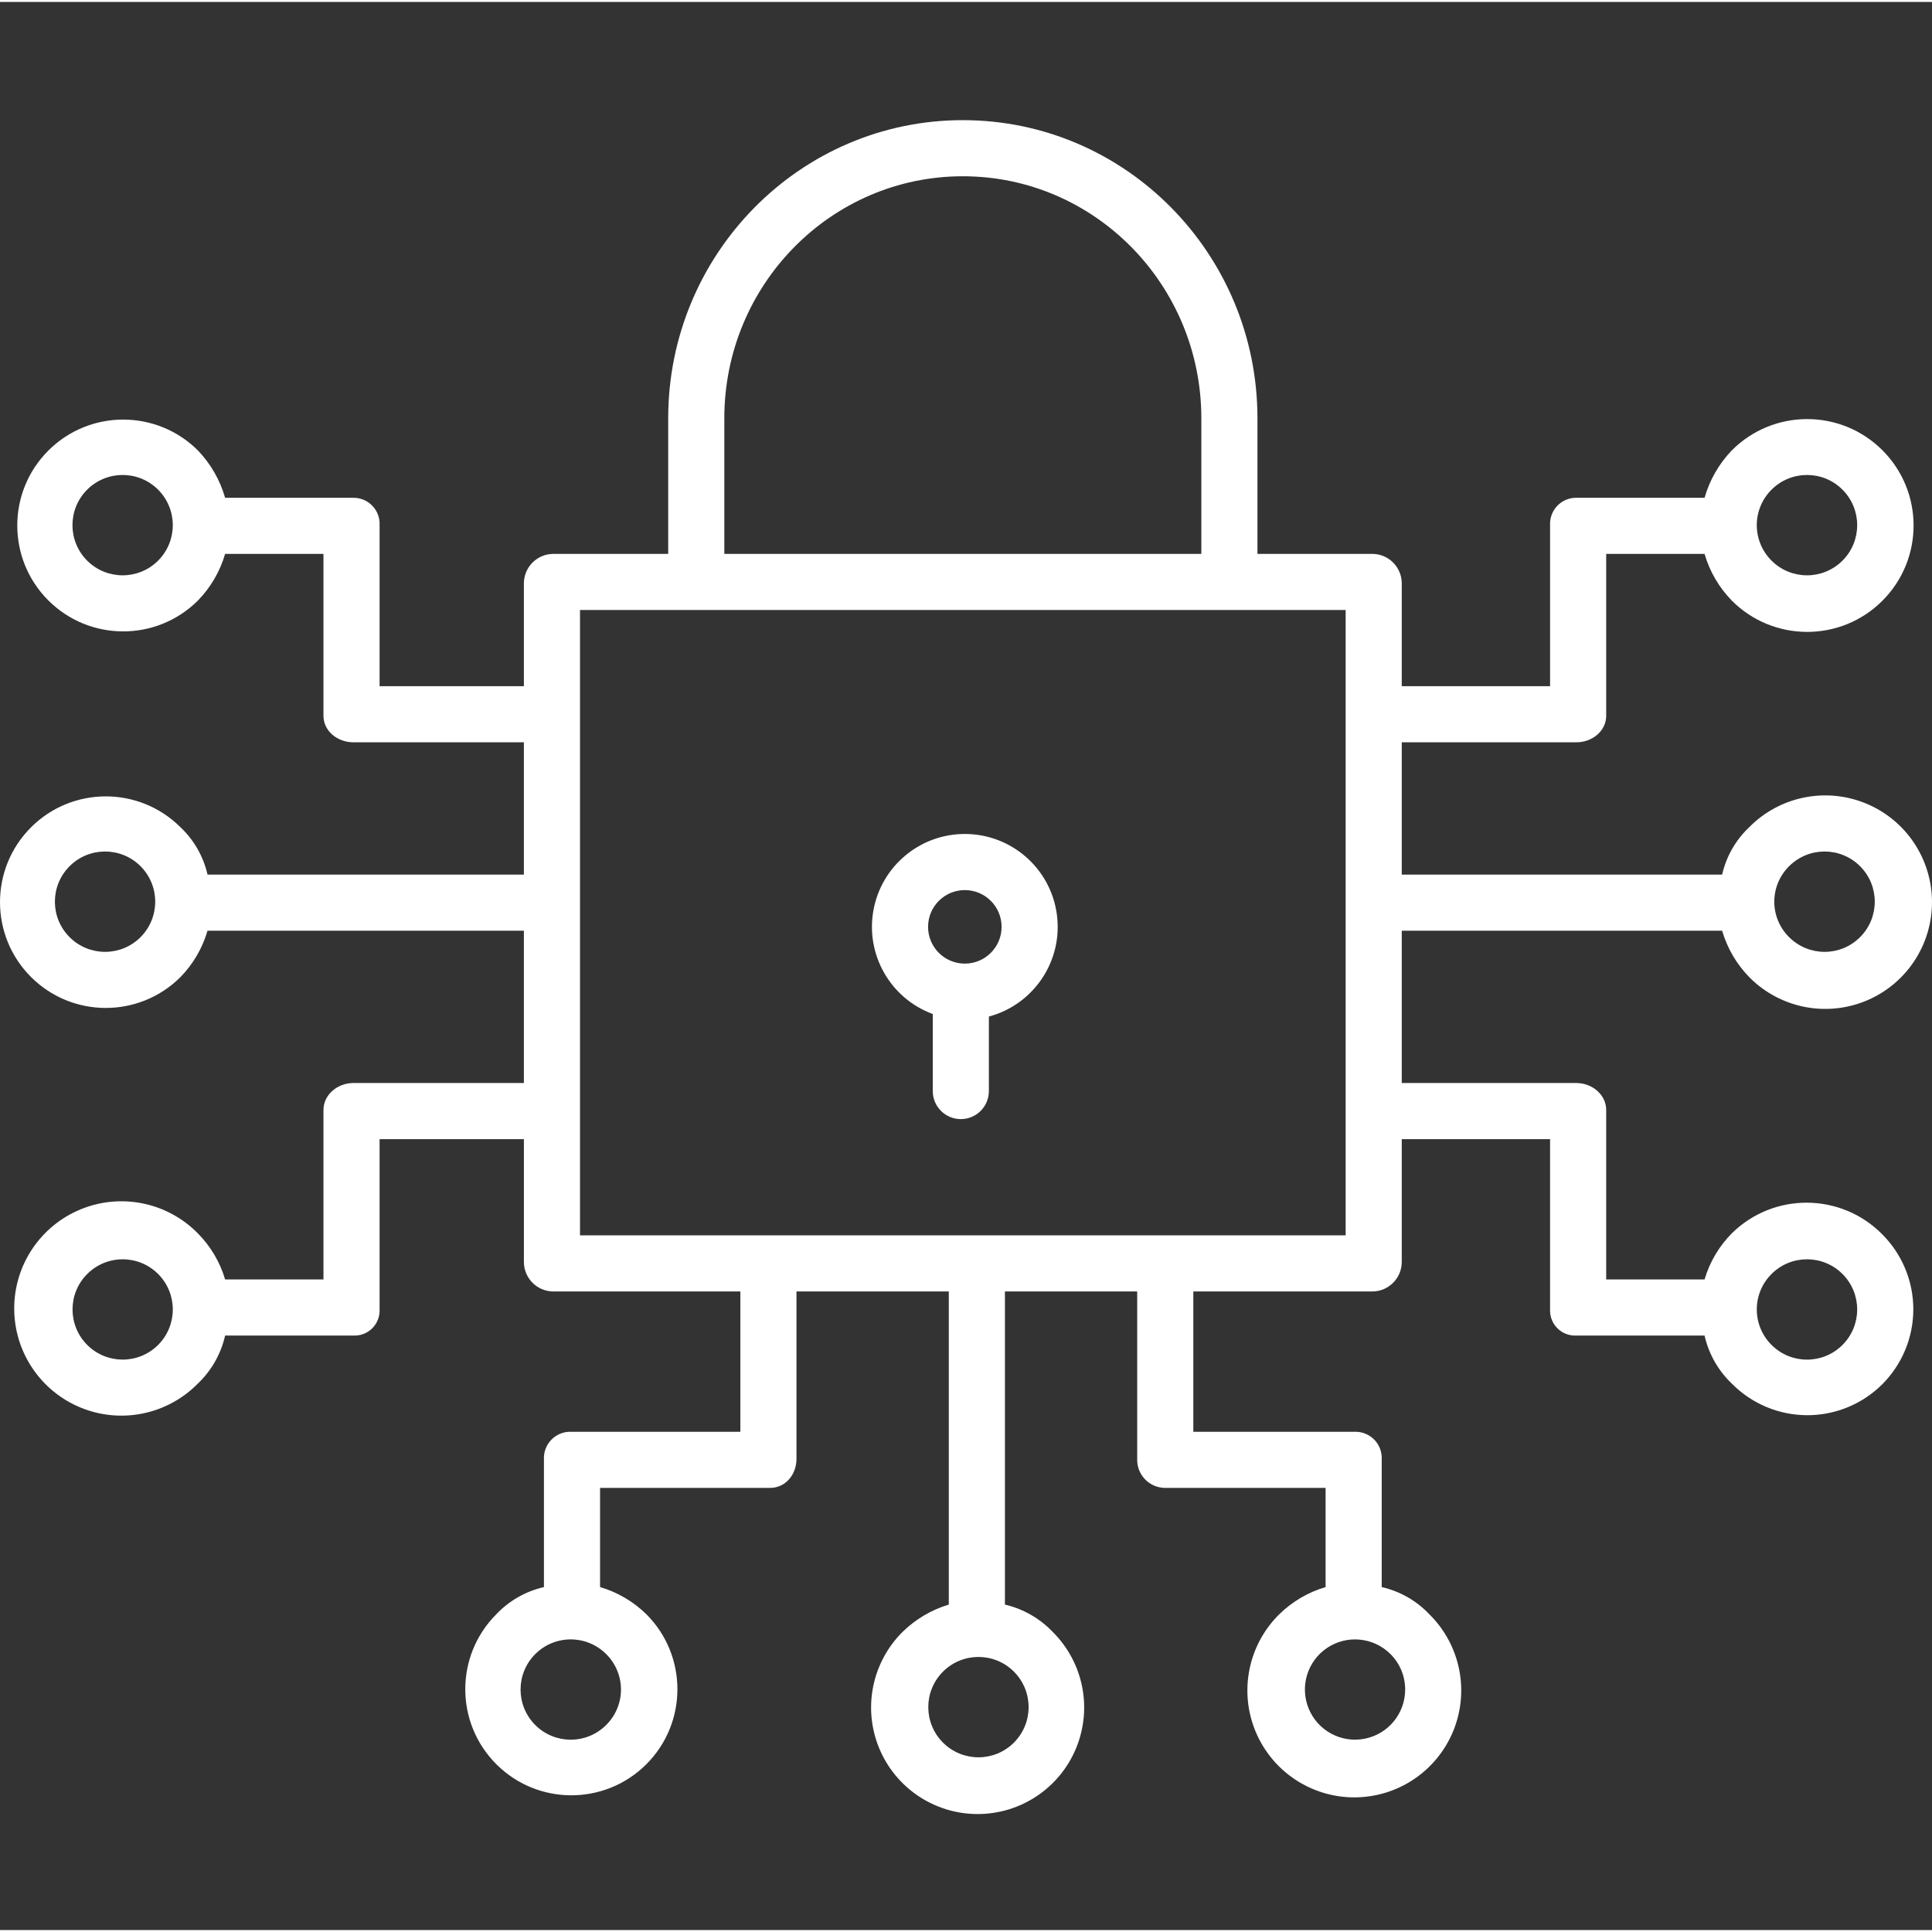 <svg xmlns="http://www.w3.org/2000/svg" xmlns:xlink="http://www.w3.org/1999/xlink" xmlns:svgjs="http://svgjs.dev/svgjs" height="300" viewBox="0 -29 481.973 481" width="300"><rect x="0" y="-29" width="481.973" height="481" fill="#333333" stroke="none"/><g width="100%" height="100%" transform="matrix(1,0,0,1,0,0)"><path d="m240.695 178.562c-11.23 0-20.844 8.051-22.812 19.109-1.969 11.055 4.273 21.934 14.812 25.809v19.215c0 3.867 3.133 7 7 7 3.867 0 7-3.133 7-7v-18.582c11.23-3.012 18.488-13.879 16.969-25.406-1.516-11.523-11.344-20.141-22.969-20.145zm0 32.344c-5.066 0-9.172-4.105-9.172-9.172s4.105-9.172 9.172-9.172c5.066 0 9.172 4.105 9.172 9.172-.004 5.062-4.109 9.168-9.172 9.172zm0 0" fill="#ffffff" stroke="none"></path><path d="m51.773 188.695c-1.039-4.547-3.414-8.68-6.812-11.871-10.332-10.23-26.996-10.18-37.262.121-10.266 10.297-10.266 26.961 0 37.262 10.266 10.297 26.93 10.352 37.262.117 3.195-3.254 5.535-7.25 6.812-11.629h78.922v38h-42.574c-3.867 0-7.426 2.867-7.426 6.73v42.27h-24.535c-1.285-4.34-3.625-8.293-6.812-11.504-7.613-7.742-19.148-10.113-29.191-6-10.047 4.109-16.613 13.887-16.613 24.742 0 10.855 6.566 20.633 16.613 24.746 10.043 4.113 21.578 1.742 29.191-6 3.402-3.234 5.773-7.406 6.812-11.984h31.961c1.758.094 3.477-.559 4.73-1.801 1.25-1.238 1.922-2.949 1.844-4.711v-42.488h36v30.742c.066 3.953 3.23 7.152 7.184 7.258h46.816v35h-42.328c-1.801-.035-3.535.672-4.797 1.957-1.266 1.281-1.941 3.031-1.875 4.828v31.961c-4.559 1.039-8.703 3.41-11.914 6.812-10.301 10.348-10.277 27.078.055 37.395 10.328 10.316 27.062 10.316 37.395 0 10.328-10.316 10.352-27.047.051-37.395-3.238-3.191-7.219-5.531-11.586-6.812v-24.746h42.426c3.867 0 6.574-3.348 6.574-7.215v-41.785h38v78.113c-4.348 1.309-8.309 3.652-11.551 6.832-7.629 7.59-9.93 19.031-5.824 28.98 4.105 9.949 13.805 16.441 24.566 16.441 10.766 0 20.465-6.492 24.57-16.441 4.105-9.949 1.805-21.391-5.824-28.98-3.23-3.391-7.379-5.766-11.938-6.832v-78.113h33v41.785c-.121 3.863 2.914 7.094 6.781 7.215h40.219v24.746c-4.363 1.281-8.344 3.621-11.586 6.812-7.695 7.605-10.035 19.102-5.926 29.109 4.109 10.008 13.855 16.539 24.676 16.539 10.816 0 20.562-6.531 24.672-16.539 4.109-10.008 1.77-21.504-5.926-29.109-3.207-3.402-7.352-5.773-11.91-6.812v-31.961c.066-1.797-.609-3.547-1.871-4.828-1.262-1.285-3-1.992-4.797-1.957h-40.332v-35h44.816c3.953-.105 7.117-3.305 7.184-7.258v-30.742h37v42.488c-.078 1.762.594 3.473 1.844 4.711 1.254 1.242 2.973 1.895 4.734 1.801h31.961c1.035 4.582 3.406 8.754 6.809 11.992 4.945 5.008 11.68 7.844 18.715 7.875 7.035.035 13.797-2.734 18.785-7.691 4.973-4.965 7.77-11.699 7.77-18.727 0-7.027-2.797-13.762-7.77-18.727-10.297-10.402-27.07-10.508-37.5-.234-3.188 3.211-5.527 7.168-6.809 11.512h-24.539v-42.27c0-3.863-3.559-6.73-7.422-6.73h-43.578v-38h79.922c1.277 4.379 3.621 8.375 6.812 11.629 7.598 7.664 19.07 9.984 29.051 5.875s16.492-13.832 16.492-24.625-6.512-20.516-16.492-24.625-21.453-1.789-29.051 5.875c-3.398 3.191-5.773 7.324-6.812 11.871h-79.922v-33h43.578c3.863 0 7.422-2.754 7.422-6.621v-40.379h24.539c1.277 4.391 3.617 8.395 6.809 11.664 10.363 10.383 27.18 10.395 37.555.023 10.375-10.367 10.375-27.184 0-37.551-10.375-10.367-27.191-10.355-37.555.027-3.199 3.332-5.539 7.395-6.809 11.836h-31.961c-1.797-.023-3.523.699-4.77 1.992-1.242 1.293-1.898 3.043-1.809 4.836v40.172h-37v-25.758c-.066-3.949-3.234-7.145-7.184-7.242h-28.816v-33.824c0-41.016-32.891-74.383-73.5-74.383-40.609 0-73.5 33.367-73.5 74.383v33.824h-28.816c-3.949.098-7.117 3.293-7.184 7.242v25.758h-36v-40.172c.09-1.793-.562-3.543-1.809-4.836-1.246-1.293-2.973-2.016-4.766-1.992h-31.961c-1.273-4.441-3.613-8.504-6.812-11.836-10.34-10.262-27.031-10.223-37.32.09-10.289 10.312-10.289 27.008 0 37.32 10.289 10.312 26.98 10.352 37.32.09 3.195-3.27 5.535-7.273 6.812-11.664h24.535v40.379c0 3.867 3.559 6.621 7.426 6.621h42.574v33zm-16.711 15.609c-4.887 4.891-12.812 4.891-17.703 0-4.887-4.887-4.887-12.812 0-17.699 4.891-4.887 12.816-4.887 17.703 0 4.879 4.891 4.879 12.809 0 17.699zm4.383 101.727c-4.887 4.883-12.805 4.883-17.688-.004-4.883-4.887-4.883-12.805 0-17.688 4.883-4.887 12.801-4.891 17.688-.008 4.883 4.891 4.883 12.809 0 17.699zm111.77 94.824c-4.887 4.879-12.805 4.879-17.688-.008-4.883-4.883-4.883-12.805 0-17.688 4.883-4.887 12.801-4.887 17.688-.008 2.367 2.34 3.699 5.527 3.699 8.852 0 3.324-1.332 6.512-3.699 8.852zm101.73 4.383c-4.891 4.891-12.812 4.891-17.703 0-4.887-4.887-4.887-12.812 0-17.699 4.891-4.887 12.812-4.887 17.703 0 4.879 4.891 4.879 12.809 0 17.699zm97.598-13.234c0 5.965-4.215 11.098-10.066 12.262-5.852 1.164-11.711-1.969-13.992-7.48-2.285-5.512-.355-11.867 4.602-15.184 4.961-3.312 11.57-2.664 15.793 1.551 2.352 2.344 3.672 5.531 3.664 8.852zm91.402-103.672c4.887-4.887 12.812-4.887 17.699 0s4.887 12.812 0 17.699c-4.887 4.891-12.812 4.891-17.699 0-2.359-2.34-3.684-5.527-3.684-8.848 0-3.324 1.324-6.508 3.684-8.852zm4.383-101.727c4.887-4.887 12.812-4.887 17.699 0 4.891 4.887 4.891 12.812 0 17.699-4.887 4.891-12.812 4.891-17.699 0-2.367-2.336-3.699-5.523-3.699-8.848 0-3.328 1.332-6.516 3.699-8.852zm-4.383-93.934c4.887-4.887 12.812-4.887 17.699 0 4.887 4.891 4.887 12.812 0 17.703-4.887 4.887-12.812 4.887-17.699 0-2.359-2.344-3.684-5.527-3.684-8.852 0-3.324 1.324-6.508 3.684-8.852zm-402.5 17.703c-4.891 4.887-12.812 4.887-17.703 0-4.887-4.891-4.887-12.812 0-17.703 4.891-4.887 12.812-4.887 17.703 0 4.879 4.891 4.879 12.809 0 17.703zm141.25-35.504c0-33.301 26.613-60.383 59.5-60.383 32.887 0 59.5 27.086 59.5 60.383v33.824h-119zm-36 47.824h191v156h-191zm0 0" fill="#ffffff" stroke="none"></path></g></svg>